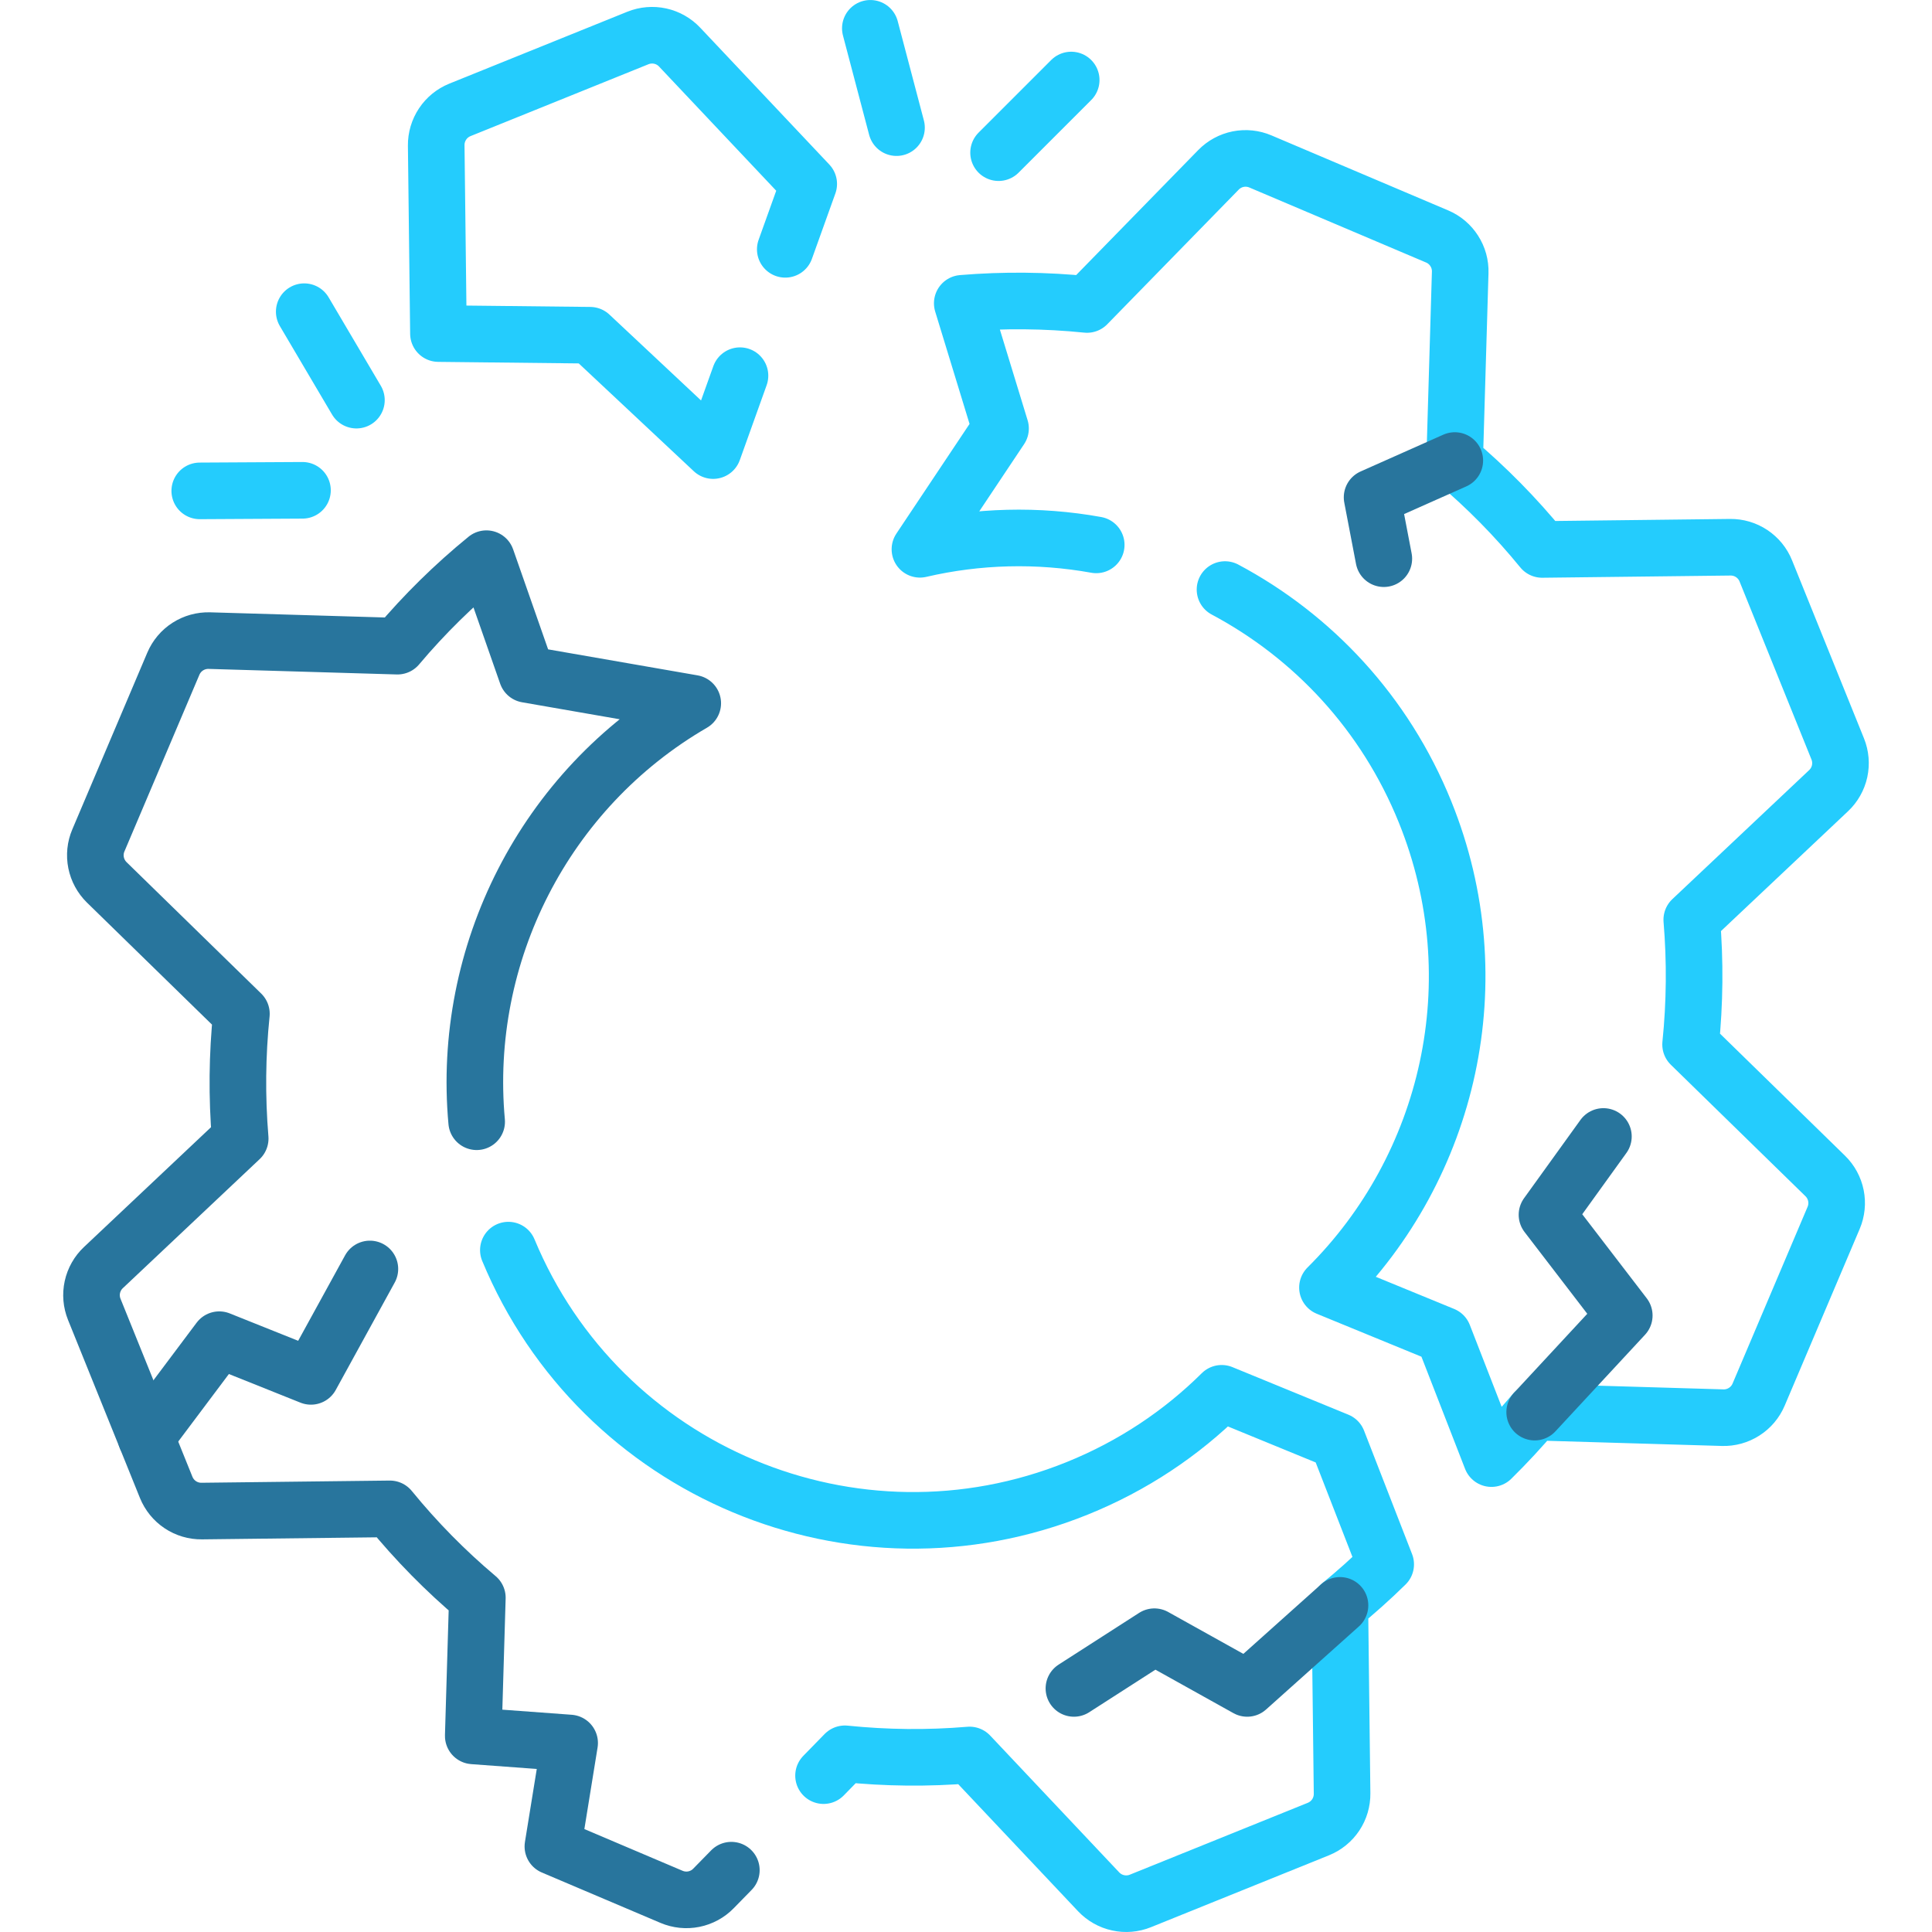 <?xml version="1.0" encoding="UTF-8"?>
<svg xmlns="http://www.w3.org/2000/svg" width="64" height="64" viewBox="0 0 64 64" fill="none">
  <path d="M24.227 61.952L23.635 62.557C23.459 62.738 23.232 62.861 22.984 62.911C22.737 62.961 22.48 62.934 22.247 62.836L18.315 61.166L18.87 57.739L15.677 57.504L15.813 52.927C14.757 52.038 13.787 51.052 12.915 49.983L6.683 50.056C6.431 50.059 6.183 49.986 5.973 49.846C5.763 49.706 5.6 49.505 5.505 49.271L3.123 43.374C3.028 43.139 3.006 42.882 3.06 42.636C3.114 42.389 3.241 42.164 3.425 41.991L7.957 37.717C7.842 36.33 7.857 34.946 7.997 33.583L3.536 29.229C3.356 29.052 3.233 28.825 3.183 28.578C3.133 28.33 3.159 28.073 3.258 27.841L5.743 21.985C5.842 21.753 6.008 21.555 6.221 21.419C6.434 21.283 6.683 21.214 6.935 21.221L13.167 21.405C14.056 20.349 15.043 19.379 16.113 18.507L17.454 22.34L22.948 23.296C18.027 26.151 15.283 31.614 15.79 37.159" stroke="#28759D" stroke-width="1.875" stroke-miterlimit="10" stroke-linecap="round" stroke-linejoin="round"></path>
  <path d="M16.84 41.412C19.889 48.757 28.293 52.289 35.684 49.303C37.531 48.557 39.14 47.475 40.47 46.155L44.312 47.731L45.903 51.821C45.418 52.297 44.911 52.751 44.384 53.18L44.458 59.411C44.461 59.664 44.388 59.912 44.248 60.122C44.108 60.332 43.907 60.495 43.673 60.59L37.777 62.971C37.543 63.066 37.285 63.087 37.039 63.033C36.792 62.98 36.568 62.852 36.394 62.669L32.119 58.136C30.732 58.253 29.348 58.236 27.987 58.097L27.281 58.82M36.314 18.05C34.378 17.7 32.39 17.75 30.474 18.196L33.144 14.194L31.876 10.047C33.252 9.933 34.636 9.946 36.009 10.086L40.364 5.626C40.541 5.445 40.767 5.322 41.015 5.272C41.263 5.223 41.52 5.249 41.752 5.348L47.607 7.833C47.84 7.931 48.037 8.098 48.173 8.311C48.31 8.523 48.379 8.772 48.371 9.024L48.187 15.256C49.243 16.146 50.213 17.132 51.086 18.201L57.317 18.128C57.57 18.125 57.817 18.198 58.027 18.338C58.237 18.478 58.401 18.678 58.495 18.913L60.877 24.809C60.972 25.044 60.993 25.301 60.94 25.547C60.886 25.794 60.758 26.019 60.575 26.192L56.042 30.467C56.157 31.843 56.144 33.227 56.003 34.6L60.463 38.955C60.644 39.132 60.767 39.358 60.817 39.606C60.867 39.854 60.84 40.111 60.742 40.343L58.257 46.198C58.158 46.431 57.992 46.628 57.779 46.764C57.566 46.901 57.317 46.97 57.065 46.962L50.834 46.778C50.382 47.313 49.905 47.827 49.406 48.318L47.815 44.228L43.974 42.652C47.999 38.657 49.467 32.49 47.209 26.902C45.881 23.614 43.484 21.077 40.58 19.53M24.513 12.445L23.624 14.926L19.547 11.105L14.524 11.05L14.45 4.819C14.447 4.566 14.521 4.318 14.661 4.108C14.8 3.898 15.001 3.735 15.235 3.64L21.132 1.258C21.366 1.164 21.623 1.142 21.87 1.196C22.116 1.25 22.341 1.377 22.514 1.561L26.79 6.093L26.013 8.259M28.831 0.938L29.698 4.228M35.485 2.651L33.079 5.057M10.078 10.325L11.807 13.255M6.617 16.261L10.02 16.242" stroke="#24CCFD" stroke-width="1.875" stroke-miterlimit="10" stroke-linecap="round" stroke-linejoin="round"></path>
  <path d="M48.192 15.256L45.452 16.475L45.841 18.507M4.836 47.615L7.263 44.379L10.3 45.594L12.253 42.036M50.838 46.778L53.806 43.578L51.246 40.241L53.115 37.647M44.389 53.18L41.315 55.931L38.241 54.218L35.575 55.931" stroke="#28759D" stroke-width="1.875" stroke-miterlimit="10" stroke-linecap="round" stroke-linejoin="round"></path>
</svg>
